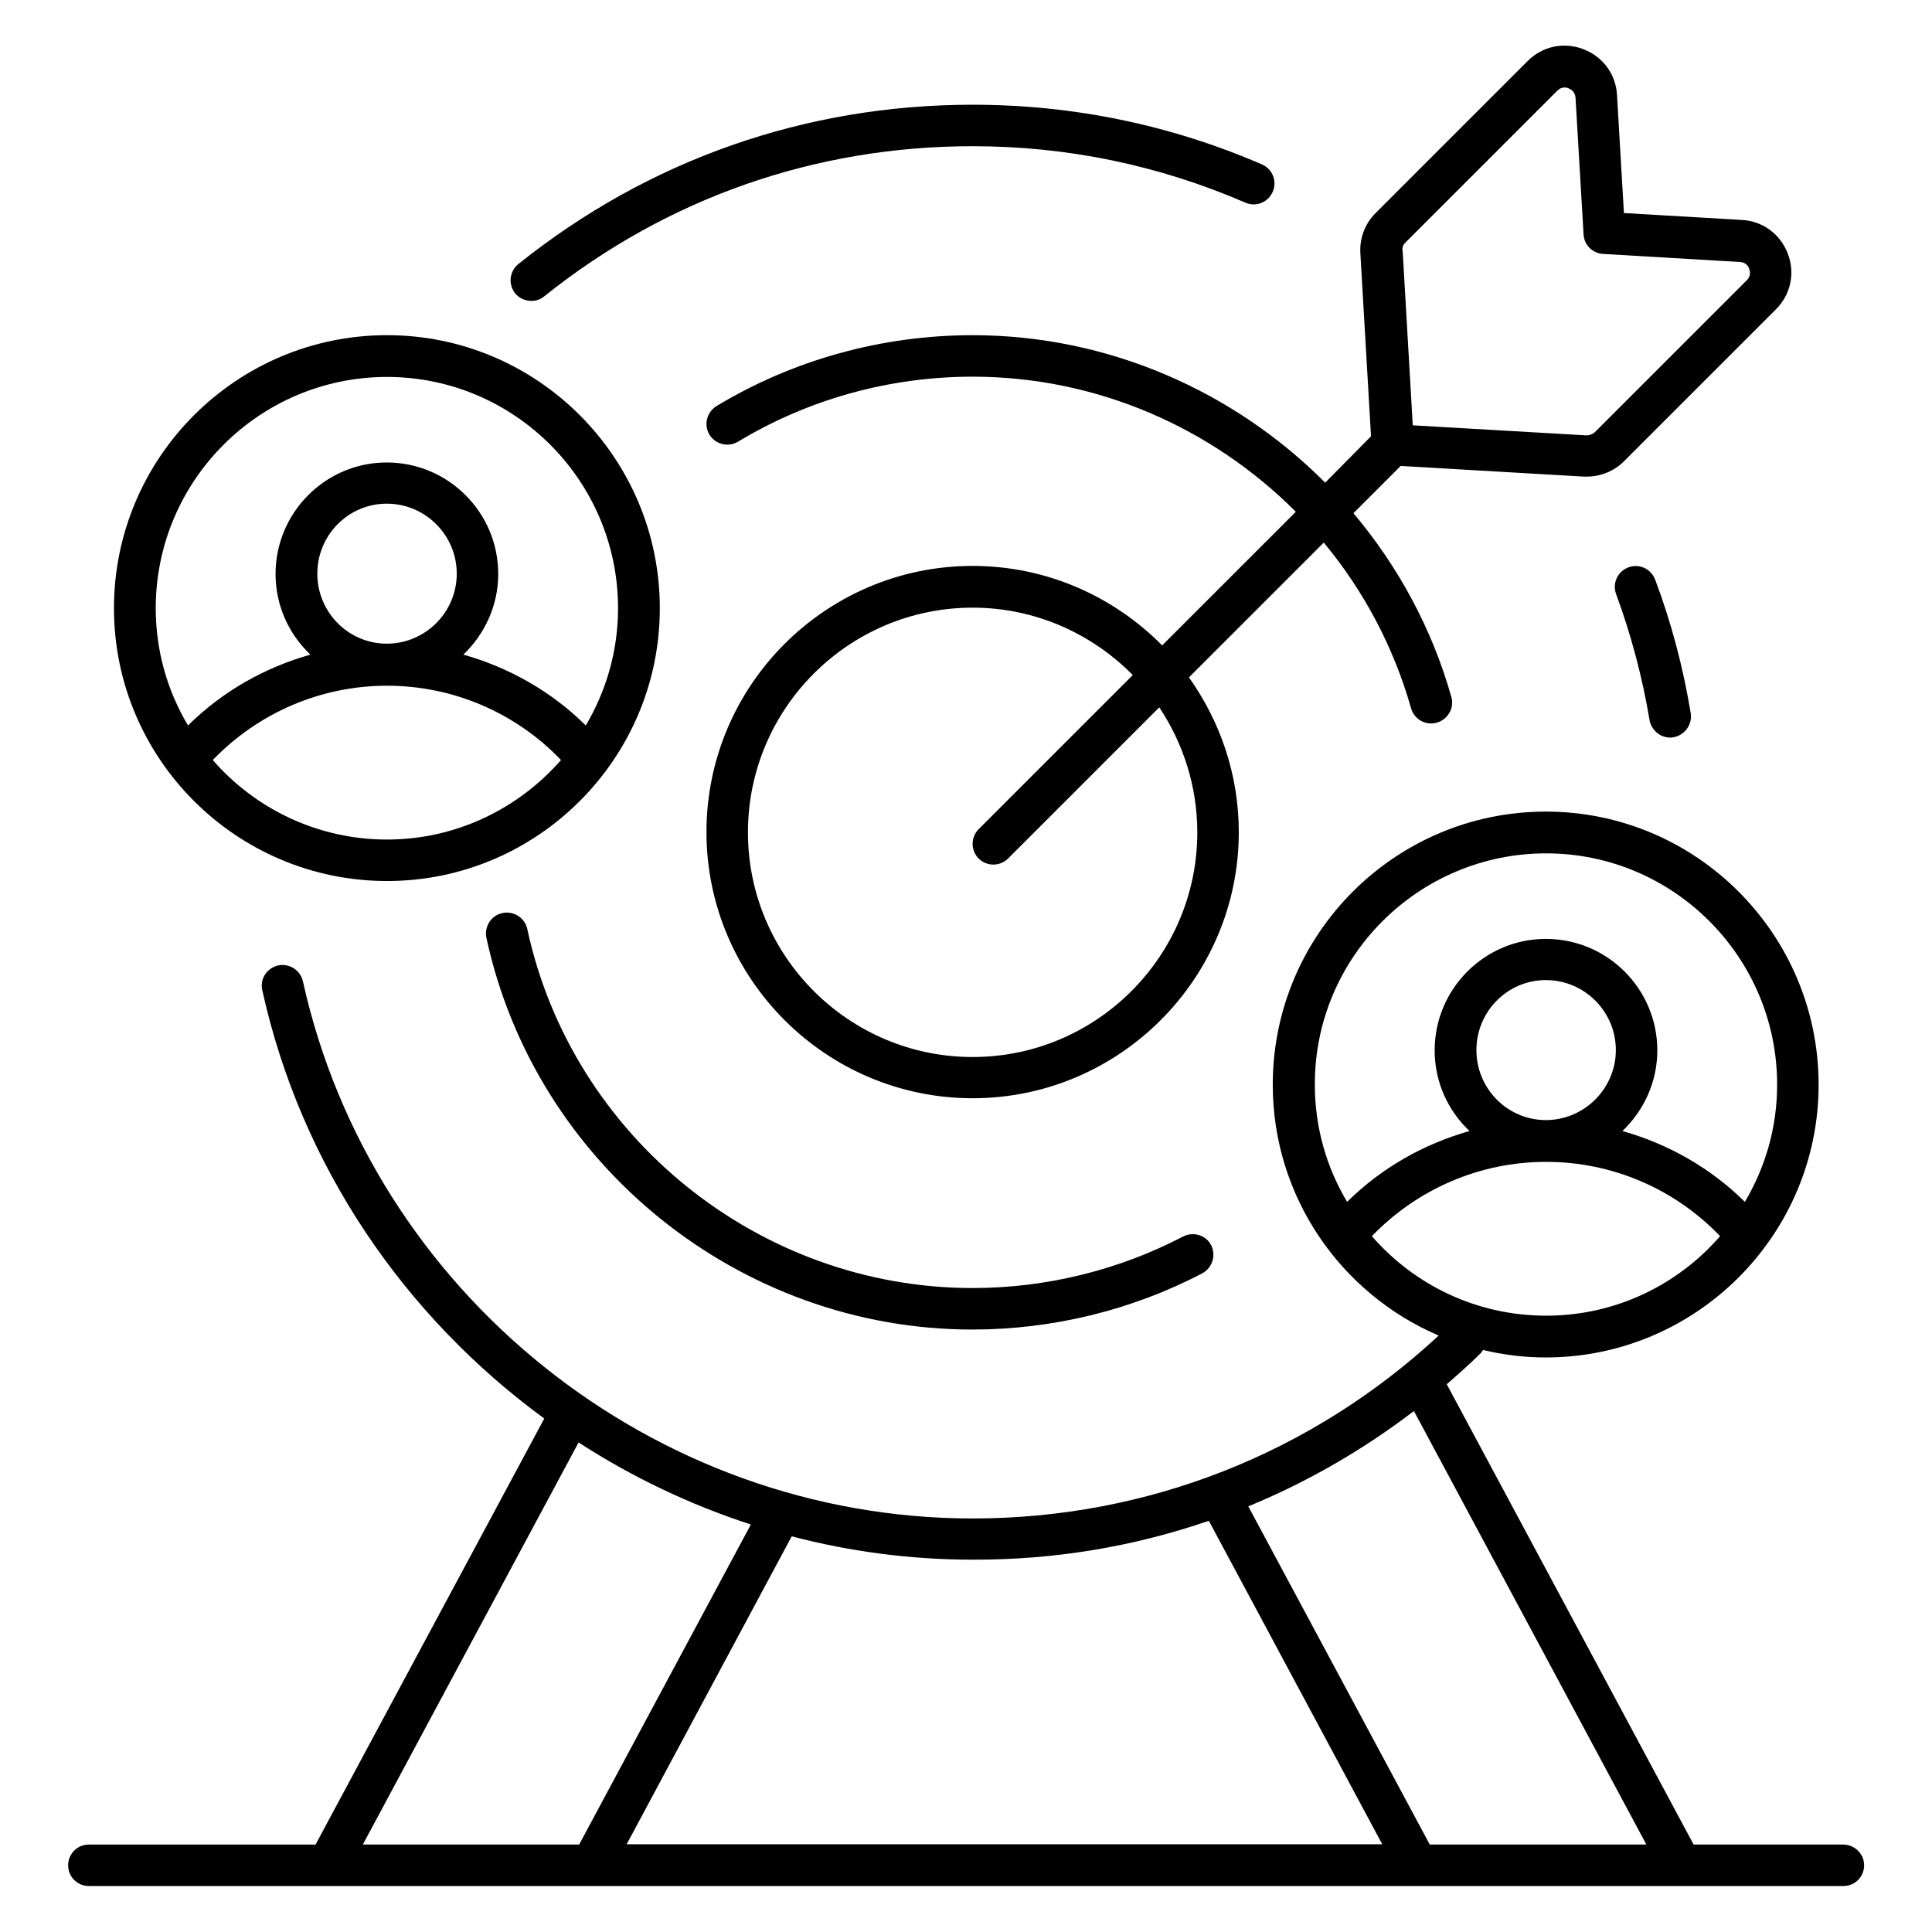 <?xml version="1.0" encoding="UTF-8"?>
<!-- Uploaded to: ICON Repo, www.iconrepo.com, Generator: ICON Repo Mixer Tools -->
<svg fill="#000000" width="800px" height="800px" version="1.1" viewBox="144 144 512 512" xmlns="http://www.w3.org/2000/svg">
 <g>
  <path d="m284.81 223.74c1.223 0 2.441-0.383 3.434-1.223 32.52-26.031 71.754-39.77 113.51-39.77 25.113 0 49.387 5.039 72.289 14.961 2.824 1.223 6.031-0.078 7.25-2.902 1.223-2.824-0.078-6.031-2.902-7.25-24.195-10.457-49.996-15.801-76.637-15.801-44.273 0-85.875 14.578-120.38 42.215-2.367 1.91-2.75 5.418-0.84 7.785 1.066 1.297 2.672 1.984 4.273 1.984z"/>
  <path d="m575.57 294.35c-2.902 1.07-4.352 4.273-3.281 7.098 3.969 10.762 6.945 21.984 8.855 33.359 0.457 2.672 2.824 4.656 5.418 4.656 0.305 0 0.609 0 0.918-0.078 2.977-0.535 5.039-3.359 4.582-6.336-1.984-12.062-5.113-23.969-9.391-35.344-1.074-2.973-4.277-4.426-7.102-3.356z"/>
  <path d="m457.55 471.68c-17.098 8.93-36.336 13.664-55.801 13.664-56.488 0-106.11-40-118.01-95.113-0.609-2.977-3.586-4.887-6.566-4.273-2.977 0.609-4.887 3.586-4.273 6.566 12.977 60.152 67.176 103.82 128.78 103.82 21.145 0 42.215-5.113 60.914-14.887 2.672-1.449 3.742-4.734 2.367-7.481-1.375-2.672-4.734-3.664-7.406-2.293z"/>
  <path d="m632.44 632.82h-39.617l-65.418-121.98c3.055-2.672 6.106-5.344 9.008-8.246 0.23-0.23 0.383-0.535 0.609-0.84 5.344 1.297 10.914 1.984 16.641 1.984 39.848 0 72.289-32.441 72.289-72.289 0-39.922-32.441-72.367-72.289-72.367-39.922 0-72.367 32.441-72.367 72.367 0 29.77 18.09 55.418 43.969 66.488-33.738 31.297-77.328 48.473-123.51 48.473-84.578 0-159.23-59.848-177.48-142.36-0.688-2.977-3.586-4.809-6.566-4.199-2.977 0.688-4.887 3.586-4.199 6.566 10.305 46.719 37.785 86.488 74.73 113.51l-60.609 112.9h-60.074c-3.055 0-5.496 2.441-5.496 5.496 0 3.055 2.441 5.496 5.496 5.496h464.96c3.055 0 5.496-2.441 5.496-5.496 0-3.055-2.519-5.496-5.574-5.496zm-78.699-262.67c33.738 0 61.219 27.48 61.219 61.297 0 11.375-3.129 21.906-8.551 31.066-9.082-9.008-20.305-15.344-32.441-18.777 5.648-5.418 9.238-12.977 9.238-21.375 0-16.336-13.281-29.543-29.543-29.543-16.258 0-29.465 13.281-29.465 29.543 0 8.473 3.586 16.031 9.238 21.375-12.137 3.434-23.359 9.77-32.441 18.777-5.418-9.082-8.551-19.695-8.551-31.066-0.078-33.816 27.48-61.297 61.297-61.297zm-0.078 70.684c-10.152 0-18.398-8.32-18.398-18.551 0-10.23 8.246-18.551 18.398-18.551 10.23 0 18.551 8.32 18.551 18.551 0 10.23-8.398 18.551-18.551 18.551zm-46.105 30.766c12.062-12.52 28.625-19.695 46.184-19.695 17.559 0 34.121 7.176 46.105 19.695-11.223 12.902-27.711 21.07-46.105 21.07-18.473-0.004-34.961-8.172-46.184-21.07zm72.746 161.22h-57.402l-48.09-89.617c15.574-6.414 30.305-14.887 43.891-25.266zm-115.95-85.801 45.953 85.723h-200.23l43.738-81.602c15.418 4.047 31.527 6.184 47.938 6.184 21.605 0.078 42.676-3.434 62.598-10.305zm-167.02-20.762c14.121 9.16 29.465 16.488 45.648 21.754l-45.496 84.809h-57.328z"/>
  <path d="m495.19 271.91c-24.199-24.273-57.555-39.082-93.434-39.082-23.969 0-47.48 6.488-67.863 18.777-2.594 1.602-3.434 4.961-1.91 7.559 1.602 2.594 4.961 3.434 7.559 1.91 18.703-11.297 40.227-17.25 62.211-17.25 32.898 0 63.434 13.512 85.648 35.801l-35.418 35.418c-12.824-12.977-30.609-21.07-50.227-21.07-38.93 0-70.535 31.68-70.535 70.535 0 38.855 31.68 70.535 70.535 70.535 38.855 0 70.535-31.68 70.535-70.535 0-15.266-4.961-29.391-13.207-40.992l35.727-35.727c10.457 12.594 18.473 27.48 23.129 43.891 0.688 2.441 2.902 4.047 5.344 4.047 0.535 0 0.992-0.078 1.527-0.23 2.902-0.84 4.656-3.894 3.816-6.793-5.191-18.32-14.199-34.73-25.953-48.703l12.52-12.52 48.551 2.824h0.762c3.664 0 7.25-1.449 9.848-4.047l40.305-40.305c3.894-3.894 5.113-9.543 3.129-14.734s-6.641-8.625-12.137-8.93l-31.297-1.832-1.832-31.297c-0.305-5.496-3.742-10.152-8.93-12.137-5.191-1.984-10.84-0.762-14.734 3.129l-40.305 40.305c-2.824 2.824-4.273 6.641-4.047 10.609l2.824 48.551zm-33.891 92.668c0 32.824-26.719 59.543-59.543 59.543-32.824 0-59.543-26.719-59.543-59.543s26.719-59.543 59.543-59.543c16.566 0 31.602 6.871 42.441 17.863l-40.84 40.84c-2.137 2.137-2.137 5.648 0 7.785 1.07 1.07 2.519 1.602 3.894 1.602s2.824-0.535 3.894-1.602l40.074-40.074c6.336 9.543 10.078 20.918 10.078 33.129zm55.113-156.26 40.305-40.305c1.145-1.145 2.519-0.84 2.977-0.609 0.535 0.23 1.68 0.84 1.832 2.441l2.137 36.258c0.152 2.824 2.367 5.039 5.191 5.191l36.258 2.137c1.68 0.078 2.289 1.297 2.441 1.832 0.23 0.535 0.535 1.832-0.609 2.977l-40.305 40.305c-0.535 0.535-1.375 0.762-2.137 0.84l-46.105-2.672-2.672-46.105c-0.23-0.914 0.074-1.676 0.688-2.289z"/>
  <path d="m246.57 377.48c39.848 0 72.289-32.441 72.289-72.289 0-39.922-32.441-72.367-72.289-72.367-39.922 0-72.367 32.441-72.367 72.367 0 39.848 32.441 72.289 72.367 72.289zm0-10.992c-18.398 0-34.961-8.168-46.184-21.07 12.062-12.52 28.625-19.695 46.184-19.695s34.121 7.176 46.105 19.695c-11.223 12.824-27.711 21.07-46.105 21.07zm-0.078-51.91c-10.152 0-18.398-8.32-18.398-18.551 0-10.23 8.246-18.551 18.398-18.551 10.23 0 18.551 8.32 18.551 18.551 0 10.23-8.32 18.551-18.551 18.551zm0.078-70.684c33.738 0 61.219 27.48 61.219 61.297 0 11.297-3.129 21.906-8.551 31.066-9.082-9.008-20.305-15.344-32.441-18.777 5.648-5.418 9.238-12.977 9.238-21.375 0-16.336-13.281-29.543-29.543-29.543-16.258 0-29.465 13.281-29.465 29.543 0 8.473 3.586 16.031 9.238 21.375-12.137 3.434-23.359 9.77-32.441 18.777-5.418-9.082-8.551-19.695-8.551-31.066 0-33.816 27.48-61.297 61.297-61.297z"/>
 </g>
</svg>